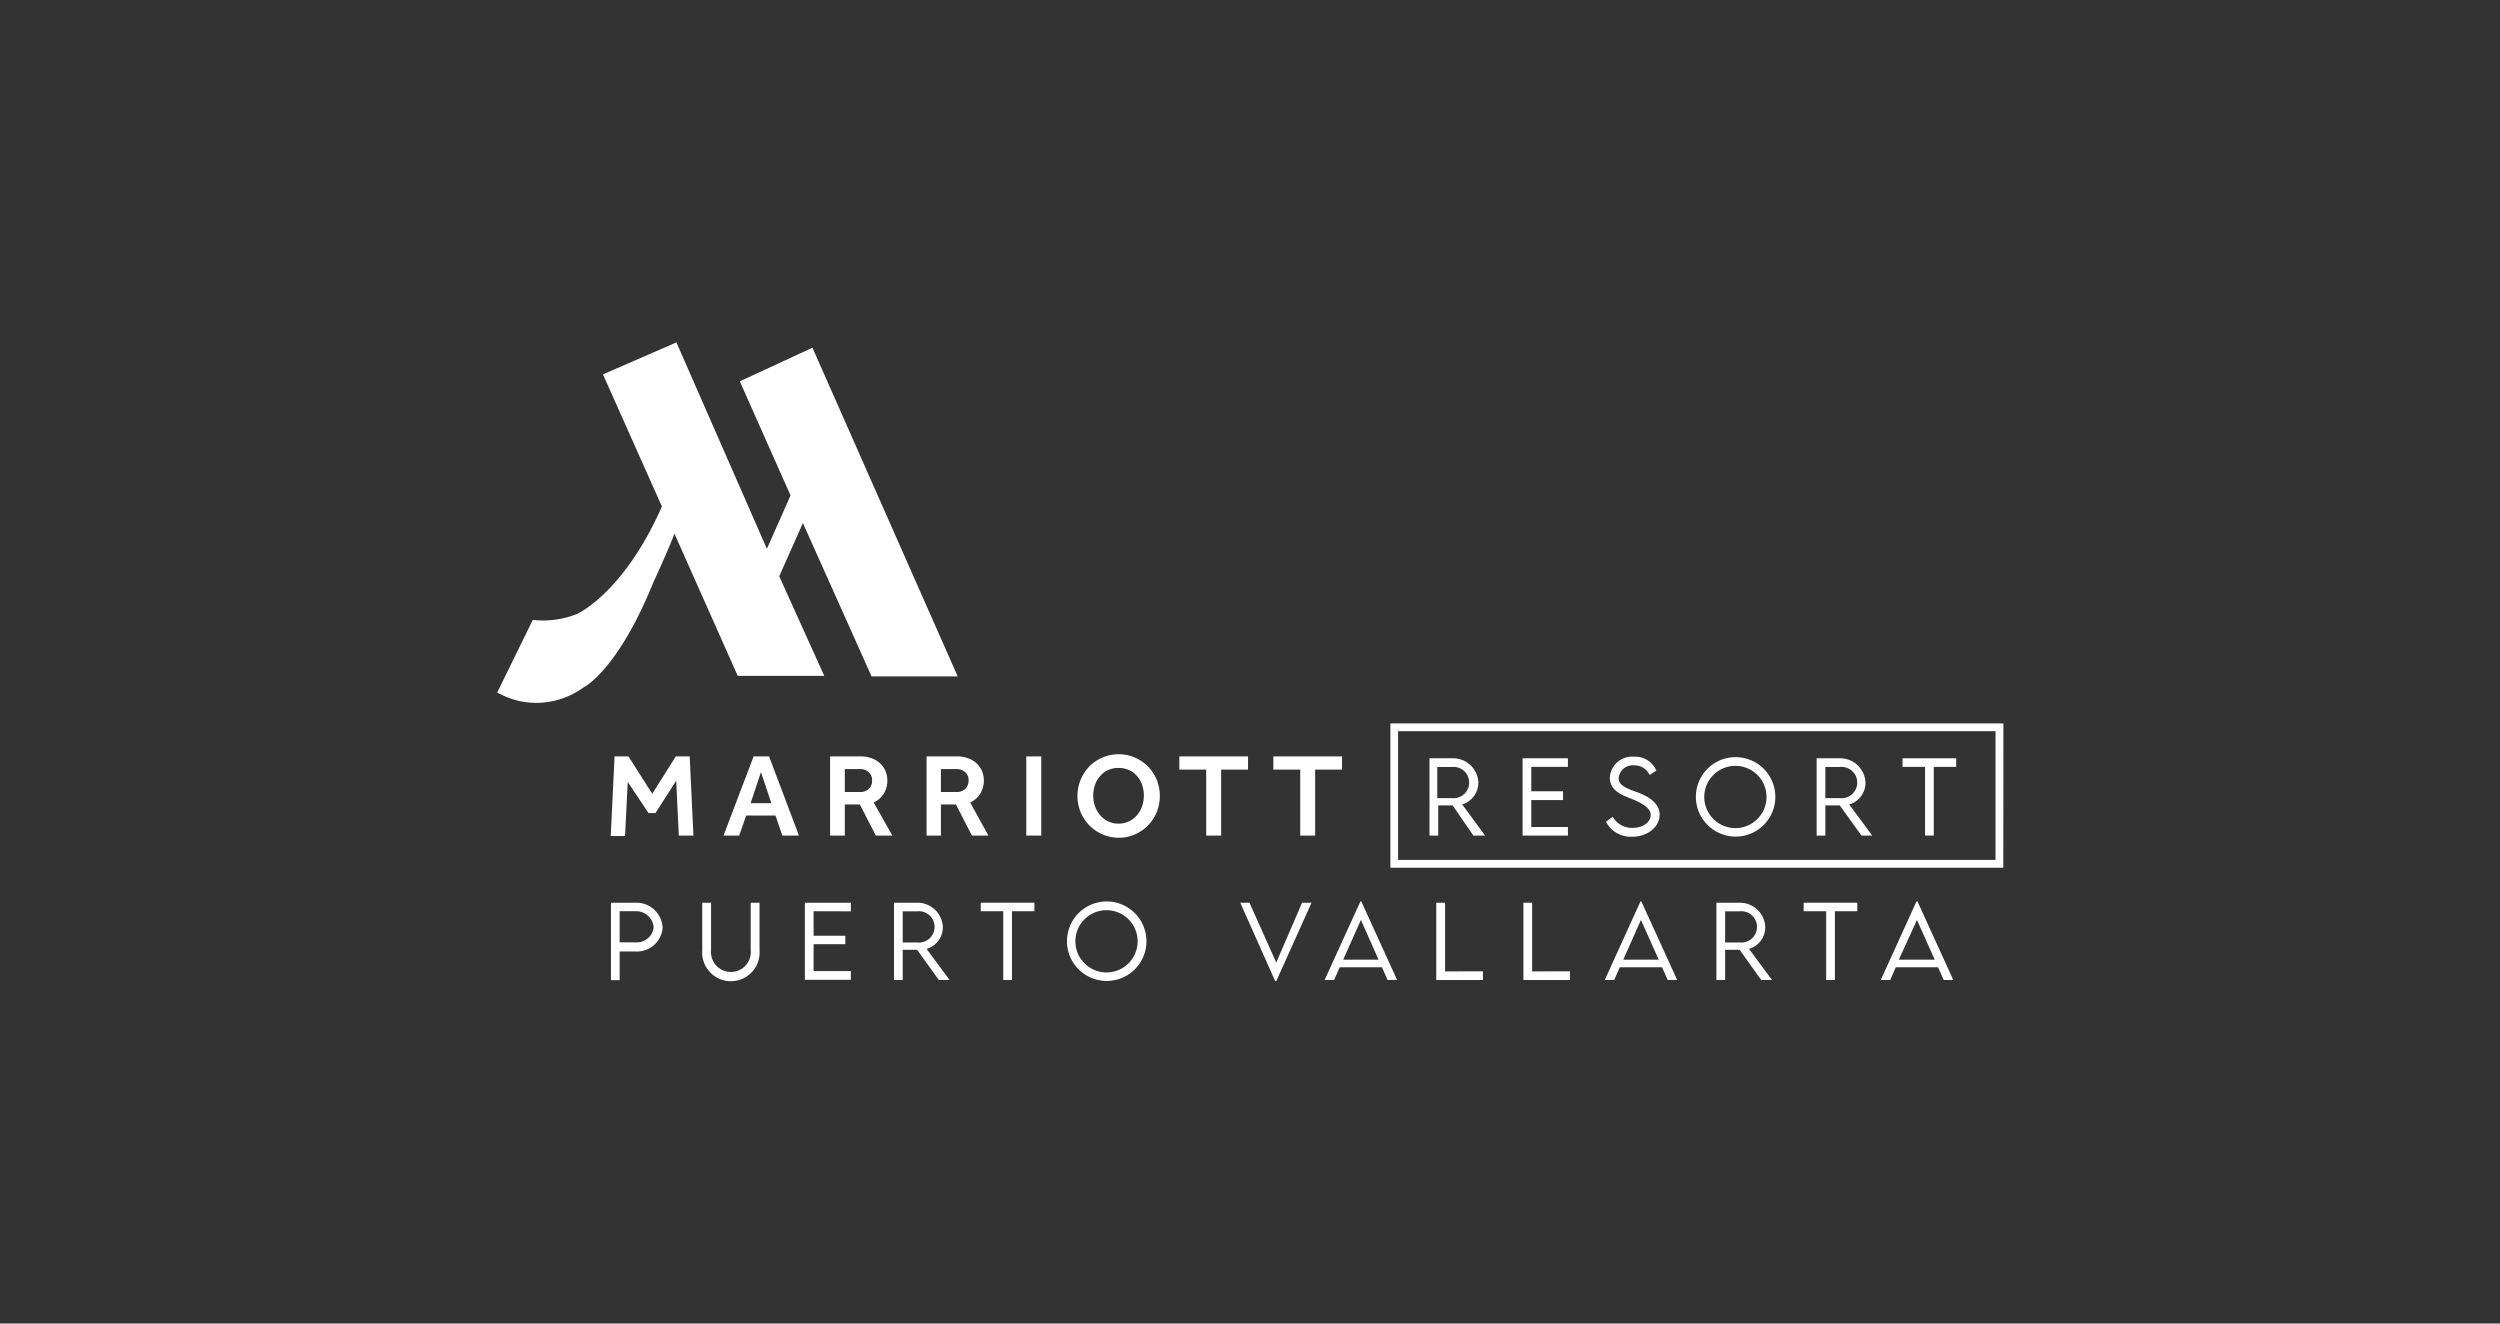 <svg id="Capa_1" data-name="Capa 1" xmlns="http://www.w3.org/2000/svg" viewBox="0 0 240.94 127.56"><rect x="0" y="0" width="240.94" height="127.56" fill="#333333" stroke="none"/><defs><style>.cls-1{fill:#fff;}</style></defs><path class="cls-1" d="M59.23,72.9h1.34l2.29,3.6,2.27-3.6h1.34l.36,7.63H65.42l-.25-5.29-2,3.12h-.67l-2-3-.26,5.21H58.86Z"/><path class="cls-1" d="M72.63,72.9h1.49L77,80.53h-1.6l-.66-1.93H71.91l-.67,1.93H69.73Zm1.71,4.51-1-3-1,3Z"/><path class="cls-1" d="M80,72.9h2.89a3,3,0,0,1,1.22.22,2.23,2.23,0,0,1,.81.55,2.13,2.13,0,0,1,.46.74,2.41,2.41,0,0,1,.14.76,2.53,2.53,0,0,1-.32,1.28,2.25,2.25,0,0,1-1,.89L86,80.53H84.41l-1.54-3H81.42v3H80Zm2.9,3.43a1.13,1.13,0,0,0,.85-.32,1.09,1.09,0,0,0,.3-.78,1,1,0,0,0-.32-.8,1.17,1.17,0,0,0-.83-.31H81.42v2.21Z"/><path class="cls-1" d="M89.3,72.9h2.89a3,3,0,0,1,1.22.22,2.23,2.23,0,0,1,.81.55,2.13,2.13,0,0,1,.46.74,2.41,2.41,0,0,1,.14.76,2.53,2.53,0,0,1-.32,1.28,2.25,2.25,0,0,1-1,.89l1.76,3.19H93.67l-1.54-3H90.68v3H89.3Zm2.9,3.43a1.13,1.13,0,0,0,.85-.32,1.09,1.09,0,0,0,.3-.78,1,1,0,0,0-.32-.8,1.17,1.17,0,0,0-.83-.31H90.68v2.21Z"/><path class="cls-1" d="M98.91,72.9h1.44v7.63H98.91Z"/><path class="cls-1" d="M107.8,80.74A4,4,0,0,1,105,79.56a4.15,4.15,0,0,1-.85-1.28,4.13,4.13,0,0,1,0-3.14,4.31,4.31,0,0,1,.84-1.28,4,4,0,0,1,2.82-1.17,3.85,3.85,0,0,1,1.56.32,4.06,4.06,0,0,1,1.26.85,4.15,4.15,0,0,1,.85,1.28,4.26,4.26,0,0,1,0,3.14,4.15,4.15,0,0,1-.85,1.28,3.92,3.92,0,0,1-1.26.86A3.85,3.85,0,0,1,107.8,80.74Zm0-1.36a2.39,2.39,0,0,0,1-.22,2.3,2.3,0,0,0,.78-.59,2.65,2.65,0,0,0,.49-.87,3.21,3.21,0,0,0,0-2.06,2.46,2.46,0,0,0-.49-.85,2.16,2.16,0,0,0-.78-.58,2.58,2.58,0,0,0-2,0,2.21,2.21,0,0,0-.77.58,2.48,2.48,0,0,0-.5.85,3.21,3.21,0,0,0,0,2.06,2.68,2.68,0,0,0,.5.87,2.3,2.3,0,0,0,1.79.81Z"/><path class="cls-1" d="M116.25,74.17h-2.59V72.9h6.62v1.27h-2.59v6.36h-1.44Z"/><path class="cls-1" d="M125.31,74.17h-2.59V72.9h6.62v1.27h-2.59v6.36h-1.44Z"/><path class="cls-1" d="M84,65.19H92.3l-14-31.68-7,3.24,4.89,11-2.28,5.14L65.19,33l-7.08,3.08,5.68,12.73,0,0c-3.51,8-7.82,10.22-8.23,10.38a8.81,8.81,0,0,1-3.21.61,8.47,8.47,0,0,1-1-.06l-3.43,7a7.66,7.66,0,0,0,3.76,1,7.79,7.79,0,0,0,4.59-1.51v0s3.24-1.57,6.71-10.13c0,0,1.27-2.74,1.95-4.48l.07-.19,6.1,13.71h8.34L75.1,55.54l2.28-5.13Z"/><path class="cls-1" d="M58.88,87h2.36a2.53,2.53,0,0,1,2.62,2.41,2.48,2.48,0,0,1-2.62,2.29H59.72v2.76h-.84ZM63,89.39a1.69,1.69,0,0,0-1.78-1.57H59.72v3h1.52A1.65,1.65,0,0,0,63,89.39Z"/><path class="cls-1" d="M67.68,91.55V87h.85v4.56a1.92,1.92,0,1,0,3.82,0V87h.85v4.56a2.77,2.77,0,1,1-5.52,0Z"/><path class="cls-1" d="M78.41,87.82v2.36h3.06V91H78.41v2.59H82v.84H77.57V87H82v.83Z"/><path class="cls-1" d="M90.48,94.45l-2.09-2.91H87v2.91h-.84V87h2.2a2.45,2.45,0,0,1,2.51,2.38,2.18,2.18,0,0,1-1.57,2.07l2.22,3Zm-2.09-3.62a1.51,1.51,0,1,0,0-3H87v3Z"/><path class="cls-1" d="M99.69,87.82H97.53v6.63h-.84V87.82H94.52V87h5.17Z"/><path class="cls-1" d="M102.83,90.72a3.83,3.83,0,1,1,3.82,3.82A3.83,3.83,0,0,1,102.83,90.72Zm6.81,0a3,3,0,1,0-6,0,3,3,0,0,0,6,0Z"/><path class="cls-1" d="M126.4,87,123,94.56h-.1L119.53,87h.89L123,92.77,125.49,87Z"/><path class="cls-1" d="M133.19,93.22h-4.07l-.55,1.23h-.91l3.45-7.57h.09l3.45,7.57h-.92Zm-.33-.73-1.7-3.83-1.71,3.83Z"/><path class="cls-1" d="M142.92,93.61v.84h-4.5V87h.85v6.62Z"/><path class="cls-1" d="M151.31,93.61v.84h-4.49V87h.84v6.62Z"/><path class="cls-1" d="M160.18,93.22h-4.07l-.54,1.23h-.91l3.44-7.57h.09l3.45,7.57h-.91Zm-.32-.73-1.71-3.83-1.71,3.83Z"/><path class="cls-1" d="M169.74,94.45l-2.08-2.91h-1.4v2.91h-.84V87h2.2a2.45,2.45,0,0,1,2.51,2.38,2.18,2.18,0,0,1-1.57,2.07l2.22,3Zm-2.09-3.62a1.51,1.51,0,1,0,0-3h-1.39v3Z"/><path class="cls-1" d="M179,87.82h-2.16v6.63H176V87.82h-2.17V87H179Z"/><path class="cls-1" d="M186.78,93.22h-4.07l-.54,1.23h-.91l3.44-7.57h.1l3.45,7.57h-.92Zm-.32-.73-1.71-3.83L183,92.49Z"/><path class="cls-1" d="M142,80.53,140,77.62h-1.39v2.91h-.84V73.08h2.2a2.44,2.44,0,0,1,2.51,2.38,2.2,2.2,0,0,1-1.56,2.07l2.21,3Zm-2.09-3.61a1.51,1.51,0,1,0,0-3h-1.39v3Z"/><path class="cls-1" d="M147.58,73.91v2.35h3.06v.85h-3.06V79.7h3.53v.83h-4.37V73.08h4.37v.83Z"/><path class="cls-1" d="M154.78,79.2l.65-.48a2.15,2.15,0,0,0,1.89,1.07c1,0,1.77-.53,1.77-1.26s-1.07-1.24-2-1.6-1.94-.81-1.94-2a2.15,2.15,0,0,1,2.34-2,2.19,2.19,0,0,1,2.14,1.34l-.64.42a1.62,1.62,0,0,0-1.51-.93A1.36,1.36,0,0,0,156,75c0,.72.81,1,1.78,1.35s2.17,1,2.17,2.17-1.18,2.12-2.62,2.12A2.7,2.7,0,0,1,154.78,79.2Z"/><path class="cls-1" d="M163.44,76.81a3.83,3.83,0,1,1,3.82,3.82A3.85,3.85,0,0,1,163.44,76.81Zm6.81,0a3,3,0,1,0-3,3A3,3,0,0,0,170.25,76.81Z"/><path class="cls-1" d="M179.4,80.53l-2.09-2.91h-1.39v2.91h-.84V73.08h2.2a2.45,2.45,0,0,1,2.51,2.38,2.19,2.19,0,0,1-1.57,2.07l2.22,3Zm-2.09-3.61a1.51,1.51,0,1,0,0-3h-1.39v3Z"/><path class="cls-1" d="M188.53,73.91h-2.16v6.62h-.84V73.91h-2.17v-.83h5.17Z"/><path class="cls-1" d="M193.07,83.63H134V69.72h59.08Zm-58.33-.75h57.58V70.47H134.74Z"/></svg>